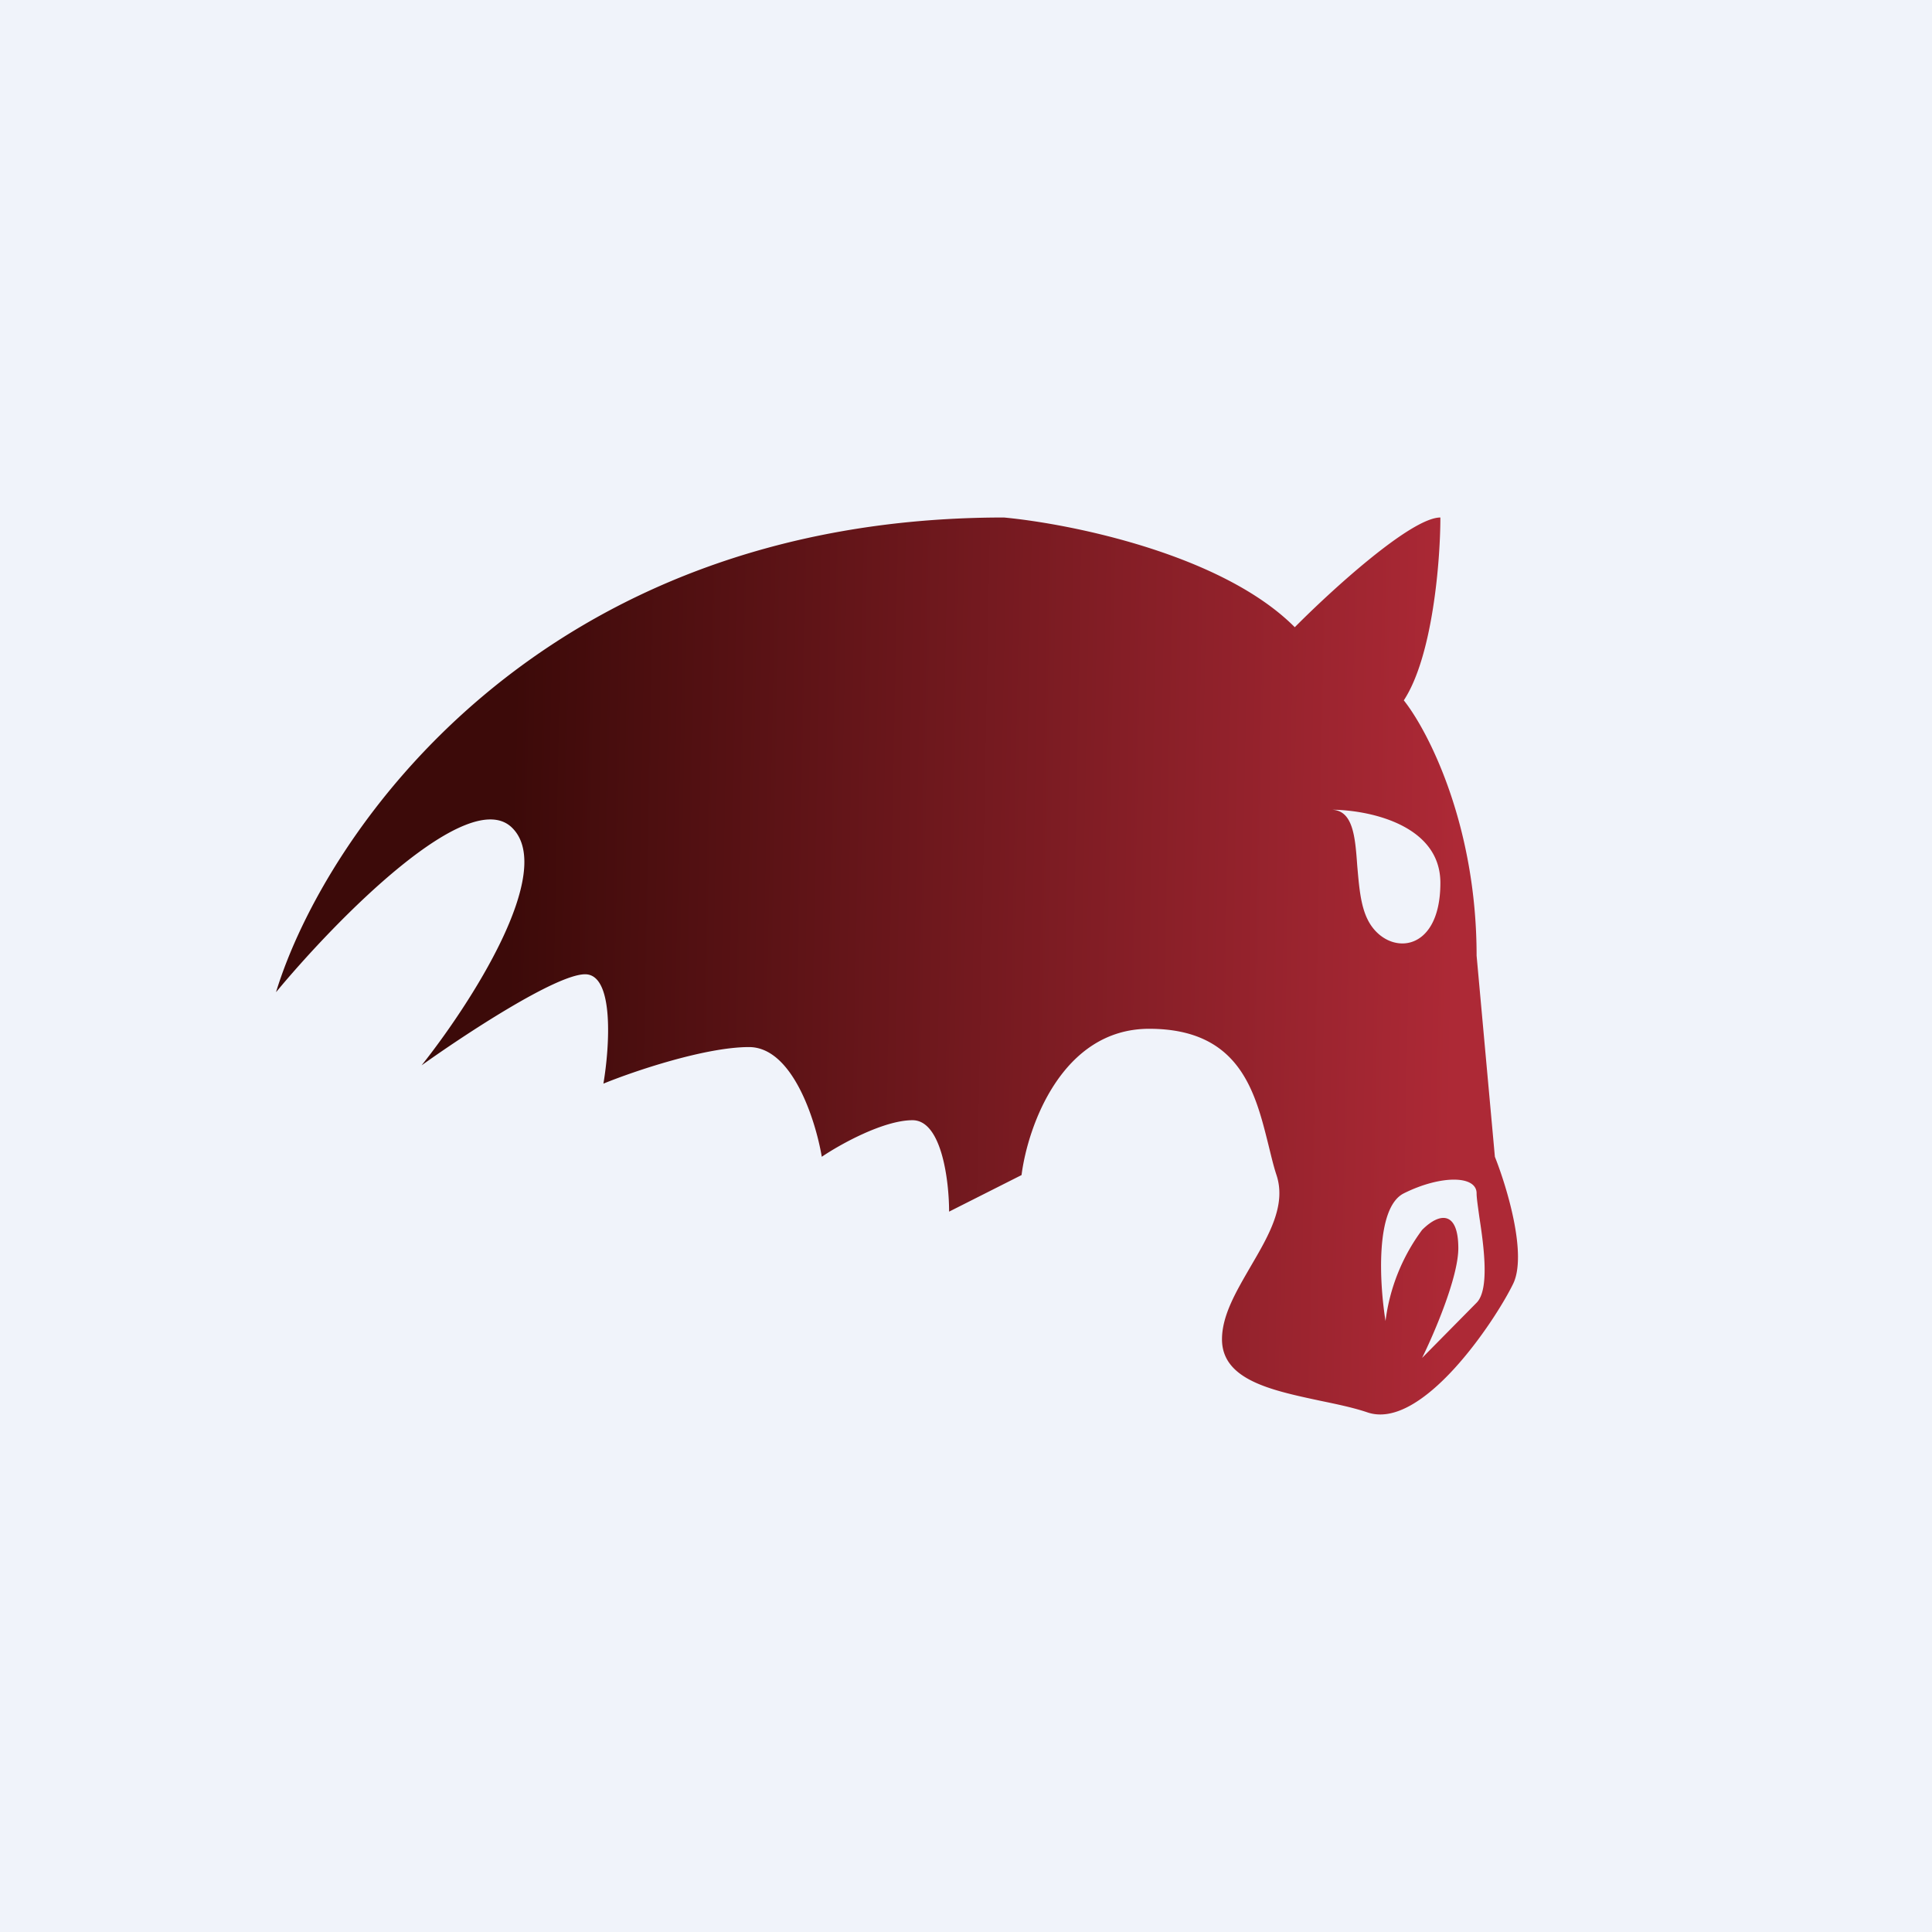 <svg width="56" height="56" viewBox="0 0 56 56" xmlns="http://www.w3.org/2000/svg"><path fill="#F0F3FA" d="M0 0h56v56H0z"/><path fill-rule="evenodd" d="M8 28.76C9.4 24.18 15.6 15 29.1 15c1.92.18 6.32 1.06 8.43 3.18C38.58 17.12 40.9 15 41.75 15c0 1.24-.22 4.02-1.06 5.3.7.88 2.11 3.6 2.11 7.4l.53 5.83c.35.88.95 2.86.52 3.7-.52 1.06-2.63 4.24-4.21 3.71-.41-.14-.9-.24-1.38-.34-1.4-.3-2.84-.6-2.84-1.78 0-.7.42-1.4.83-2.11.52-.89 1.04-1.77.75-2.65-.09-.27-.16-.58-.24-.9-.38-1.52-.83-3.34-3.45-3.34-2.53 0-3.52 2.83-3.7 4.24l-2.1 1.06c0-.88-.21-2.65-1.06-2.65-.84 0-2.1.7-2.63 1.06-.18-1.06-.85-3.18-2.11-3.18-1.27 0-3.34.7-4.22 1.06.18-1.06.32-3.17-.53-3.17-.84 0-3.51 1.76-4.74 2.64 1.4-1.76 3.9-5.61 2.63-6.88-1.26-1.27-5.1 2.65-6.85 4.76Zm30.58-5.29c1.06 0 3.17.42 3.17 2.12 0 2.12-1.59 2.12-2.11 1.06-.21-.42-.25-1-.3-1.56-.06-.84-.12-1.62-.76-1.62Zm1.58 14.82c-.17-1.05-.31-3.28.53-3.7 1.06-.53 2.11-.53 2.11 0 0 .14.04.39.08.69.13.84.3 2.1-.08 2.48l-1.58 1.6c.35-.71 1.05-2.34 1.05-3.18 0-1.06-.52-1.06-1.05-.53a5.6 5.6 0 0 0-1.06 2.64Z" fill="url(#adlhbwzvq)"/><defs><linearGradient id="adlhbwzvq" x1="14.85" y1="21.88" x2="42.27" y2="22.41" gradientUnits="userSpaceOnUse"><stop stop-color="#3C0A09"/><stop offset="1" stop-color="#AD2936"/></linearGradient></defs></svg>